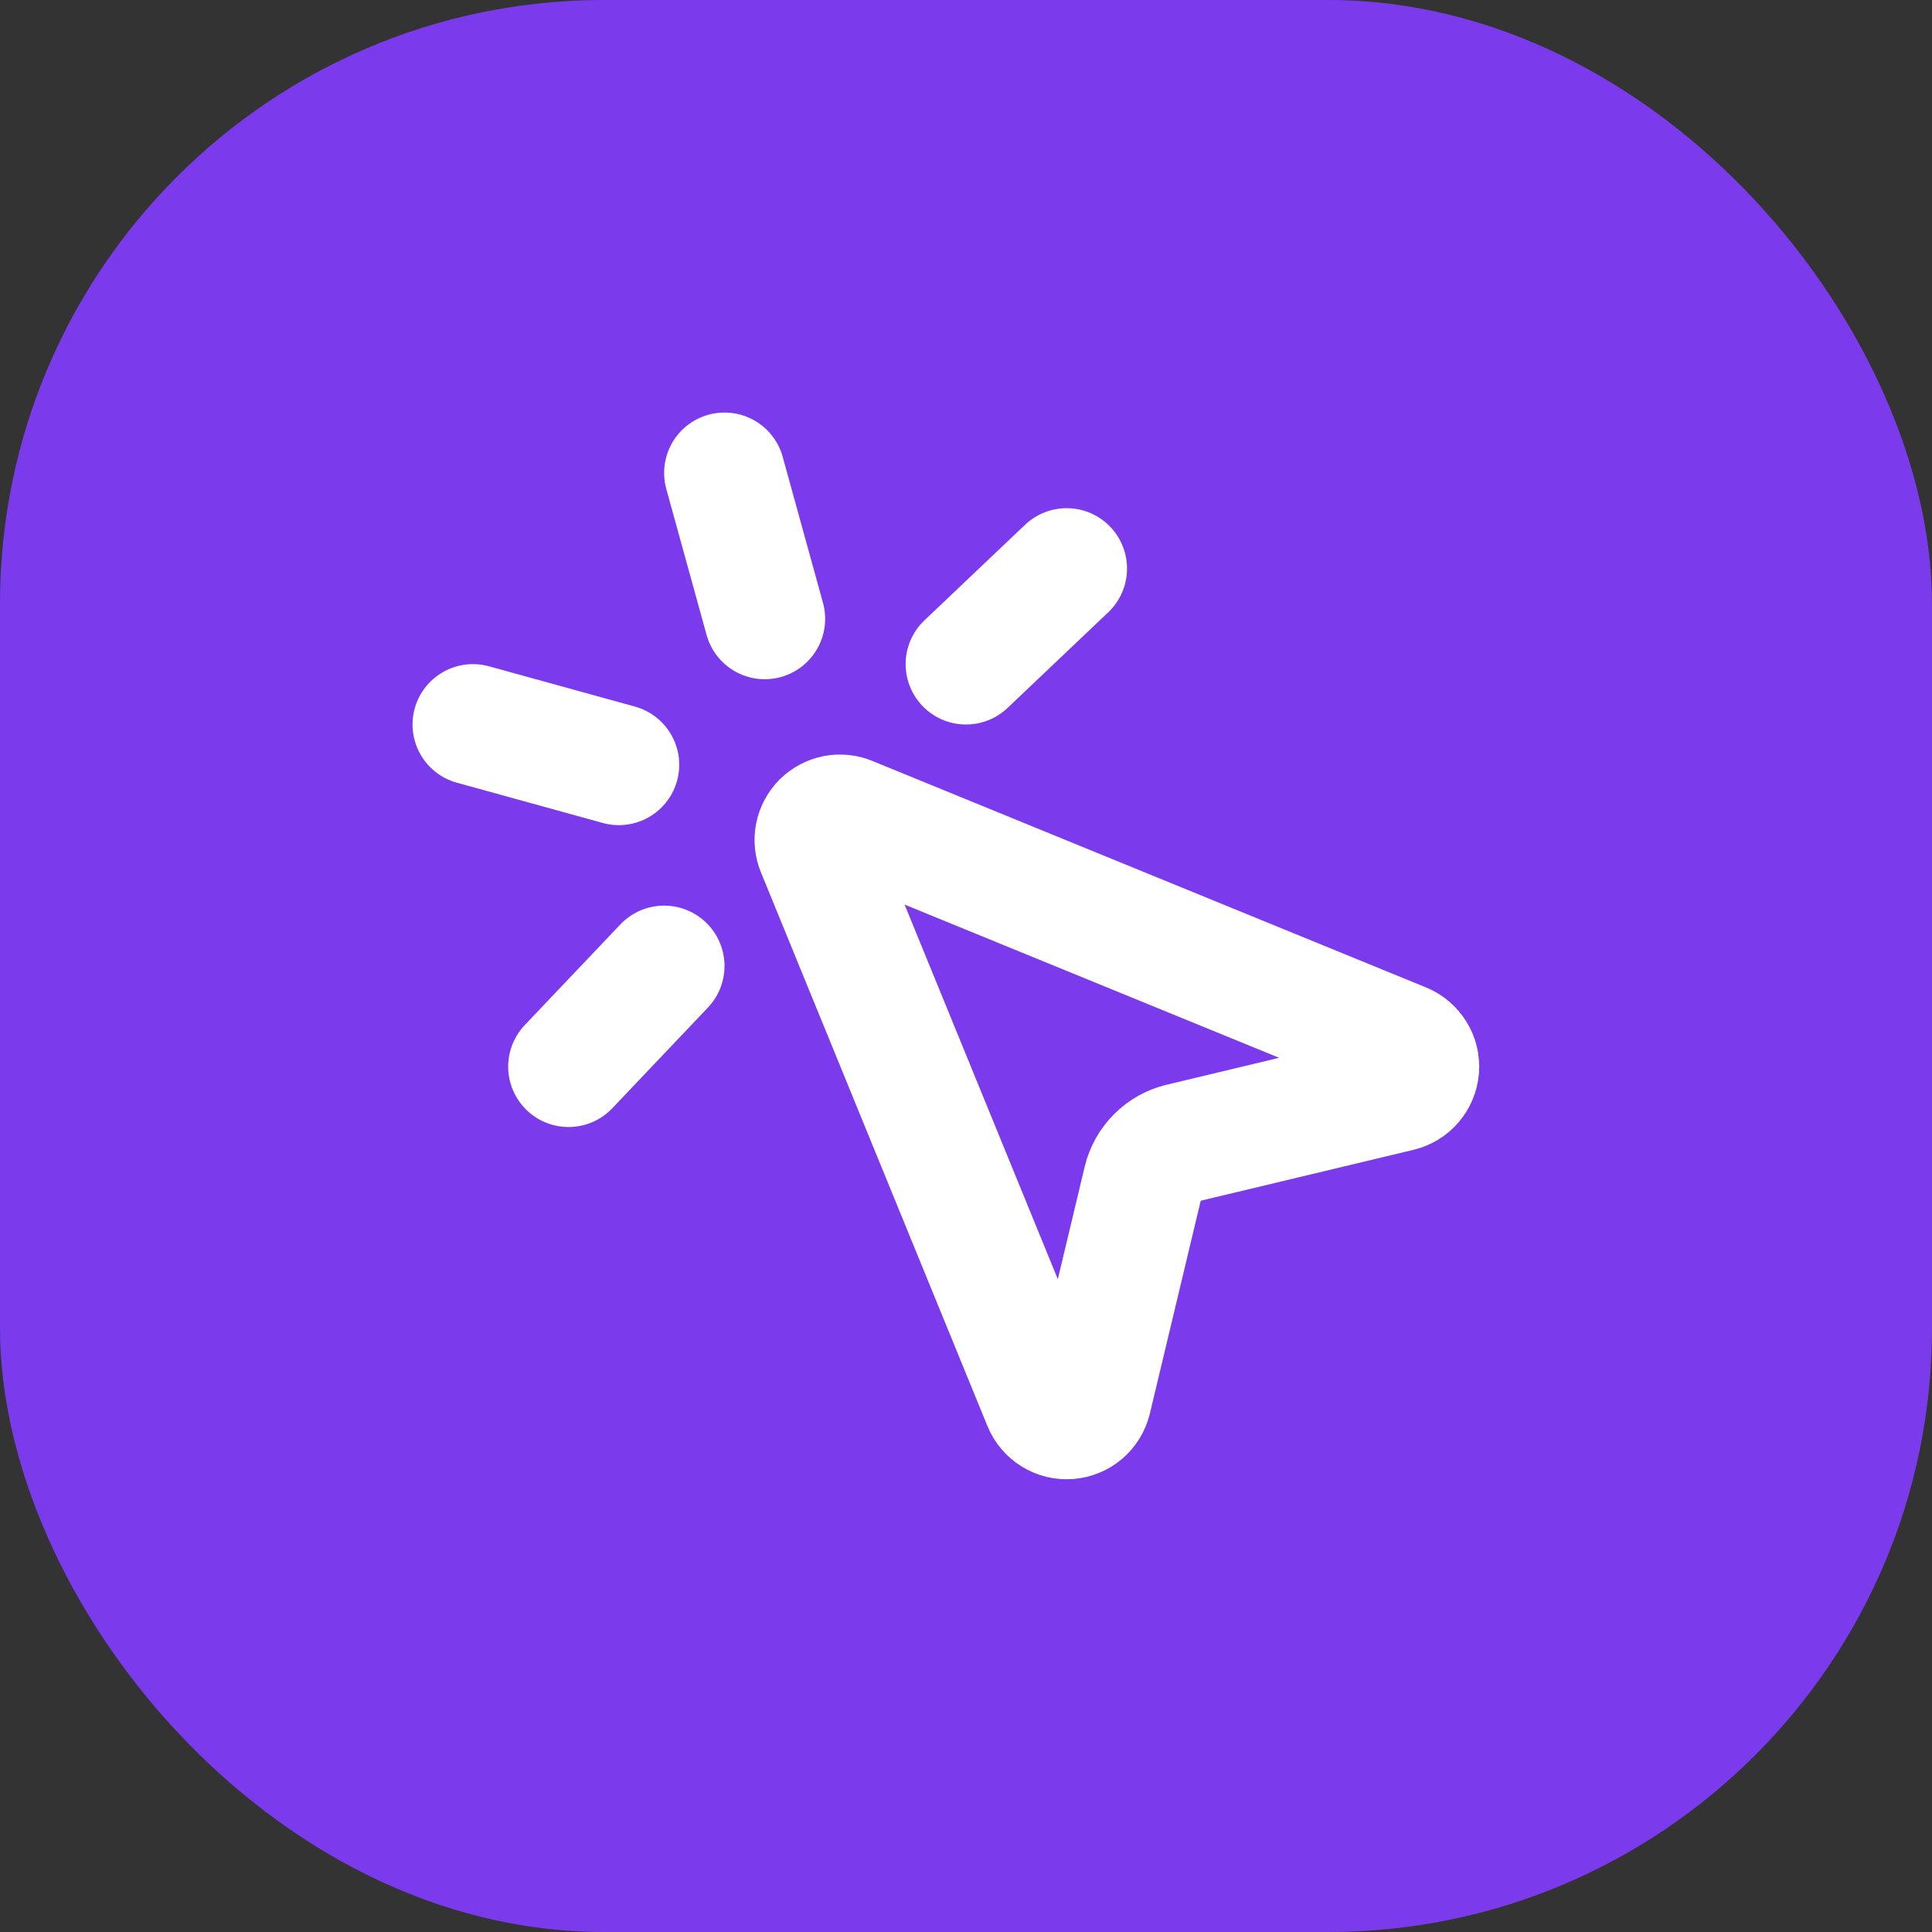 <svg width="32" height="32" viewBox="0 0 32 32" fill="none" xmlns="http://www.w3.org/2000/svg">
<rect x="0" y="0" width="32" height="32" fill="#333333" stroke="none"/>
<rect width="32" height="32" rx="10" fill="#7C3AED"/>
<path d="M17.667 9.417L16 11" stroke="white" stroke-width="2" stroke-linecap="round" stroke-linejoin="round"/>
<path d="M10.25 12.667L7.833 12" stroke="white" stroke-width="2" stroke-linecap="round" stroke-linejoin="round"/>
<path d="M11 16L9.417 17.667" stroke="white" stroke-width="2" stroke-linecap="round" stroke-linejoin="round"/>
<path d="M12 7.833L12.667 10.25" stroke="white" stroke-width="2" stroke-linecap="round" stroke-linejoin="round"/>
<path d="M13.531 14.075C13.498 13.999 13.49 13.915 13.505 13.834C13.521 13.752 13.561 13.678 13.619 13.619C13.678 13.561 13.752 13.521 13.834 13.505C13.915 13.49 13.999 13.498 14.075 13.531L23.242 17.281C23.323 17.314 23.392 17.373 23.438 17.448C23.485 17.523 23.506 17.611 23.499 17.699C23.492 17.787 23.457 17.87 23.4 17.937C23.343 18.004 23.266 18.051 23.18 18.072L19.556 18.939C19.406 18.975 19.269 19.051 19.161 19.16C19.052 19.269 18.975 19.405 18.939 19.555L18.073 23.18C18.052 23.266 18.005 23.343 17.938 23.401C17.871 23.459 17.787 23.493 17.699 23.5C17.611 23.507 17.523 23.486 17.448 23.439C17.373 23.393 17.314 23.324 17.281 23.242L13.531 14.075Z" stroke="white" stroke-width="2" stroke-linecap="round" stroke-linejoin="round"/>
</svg>
